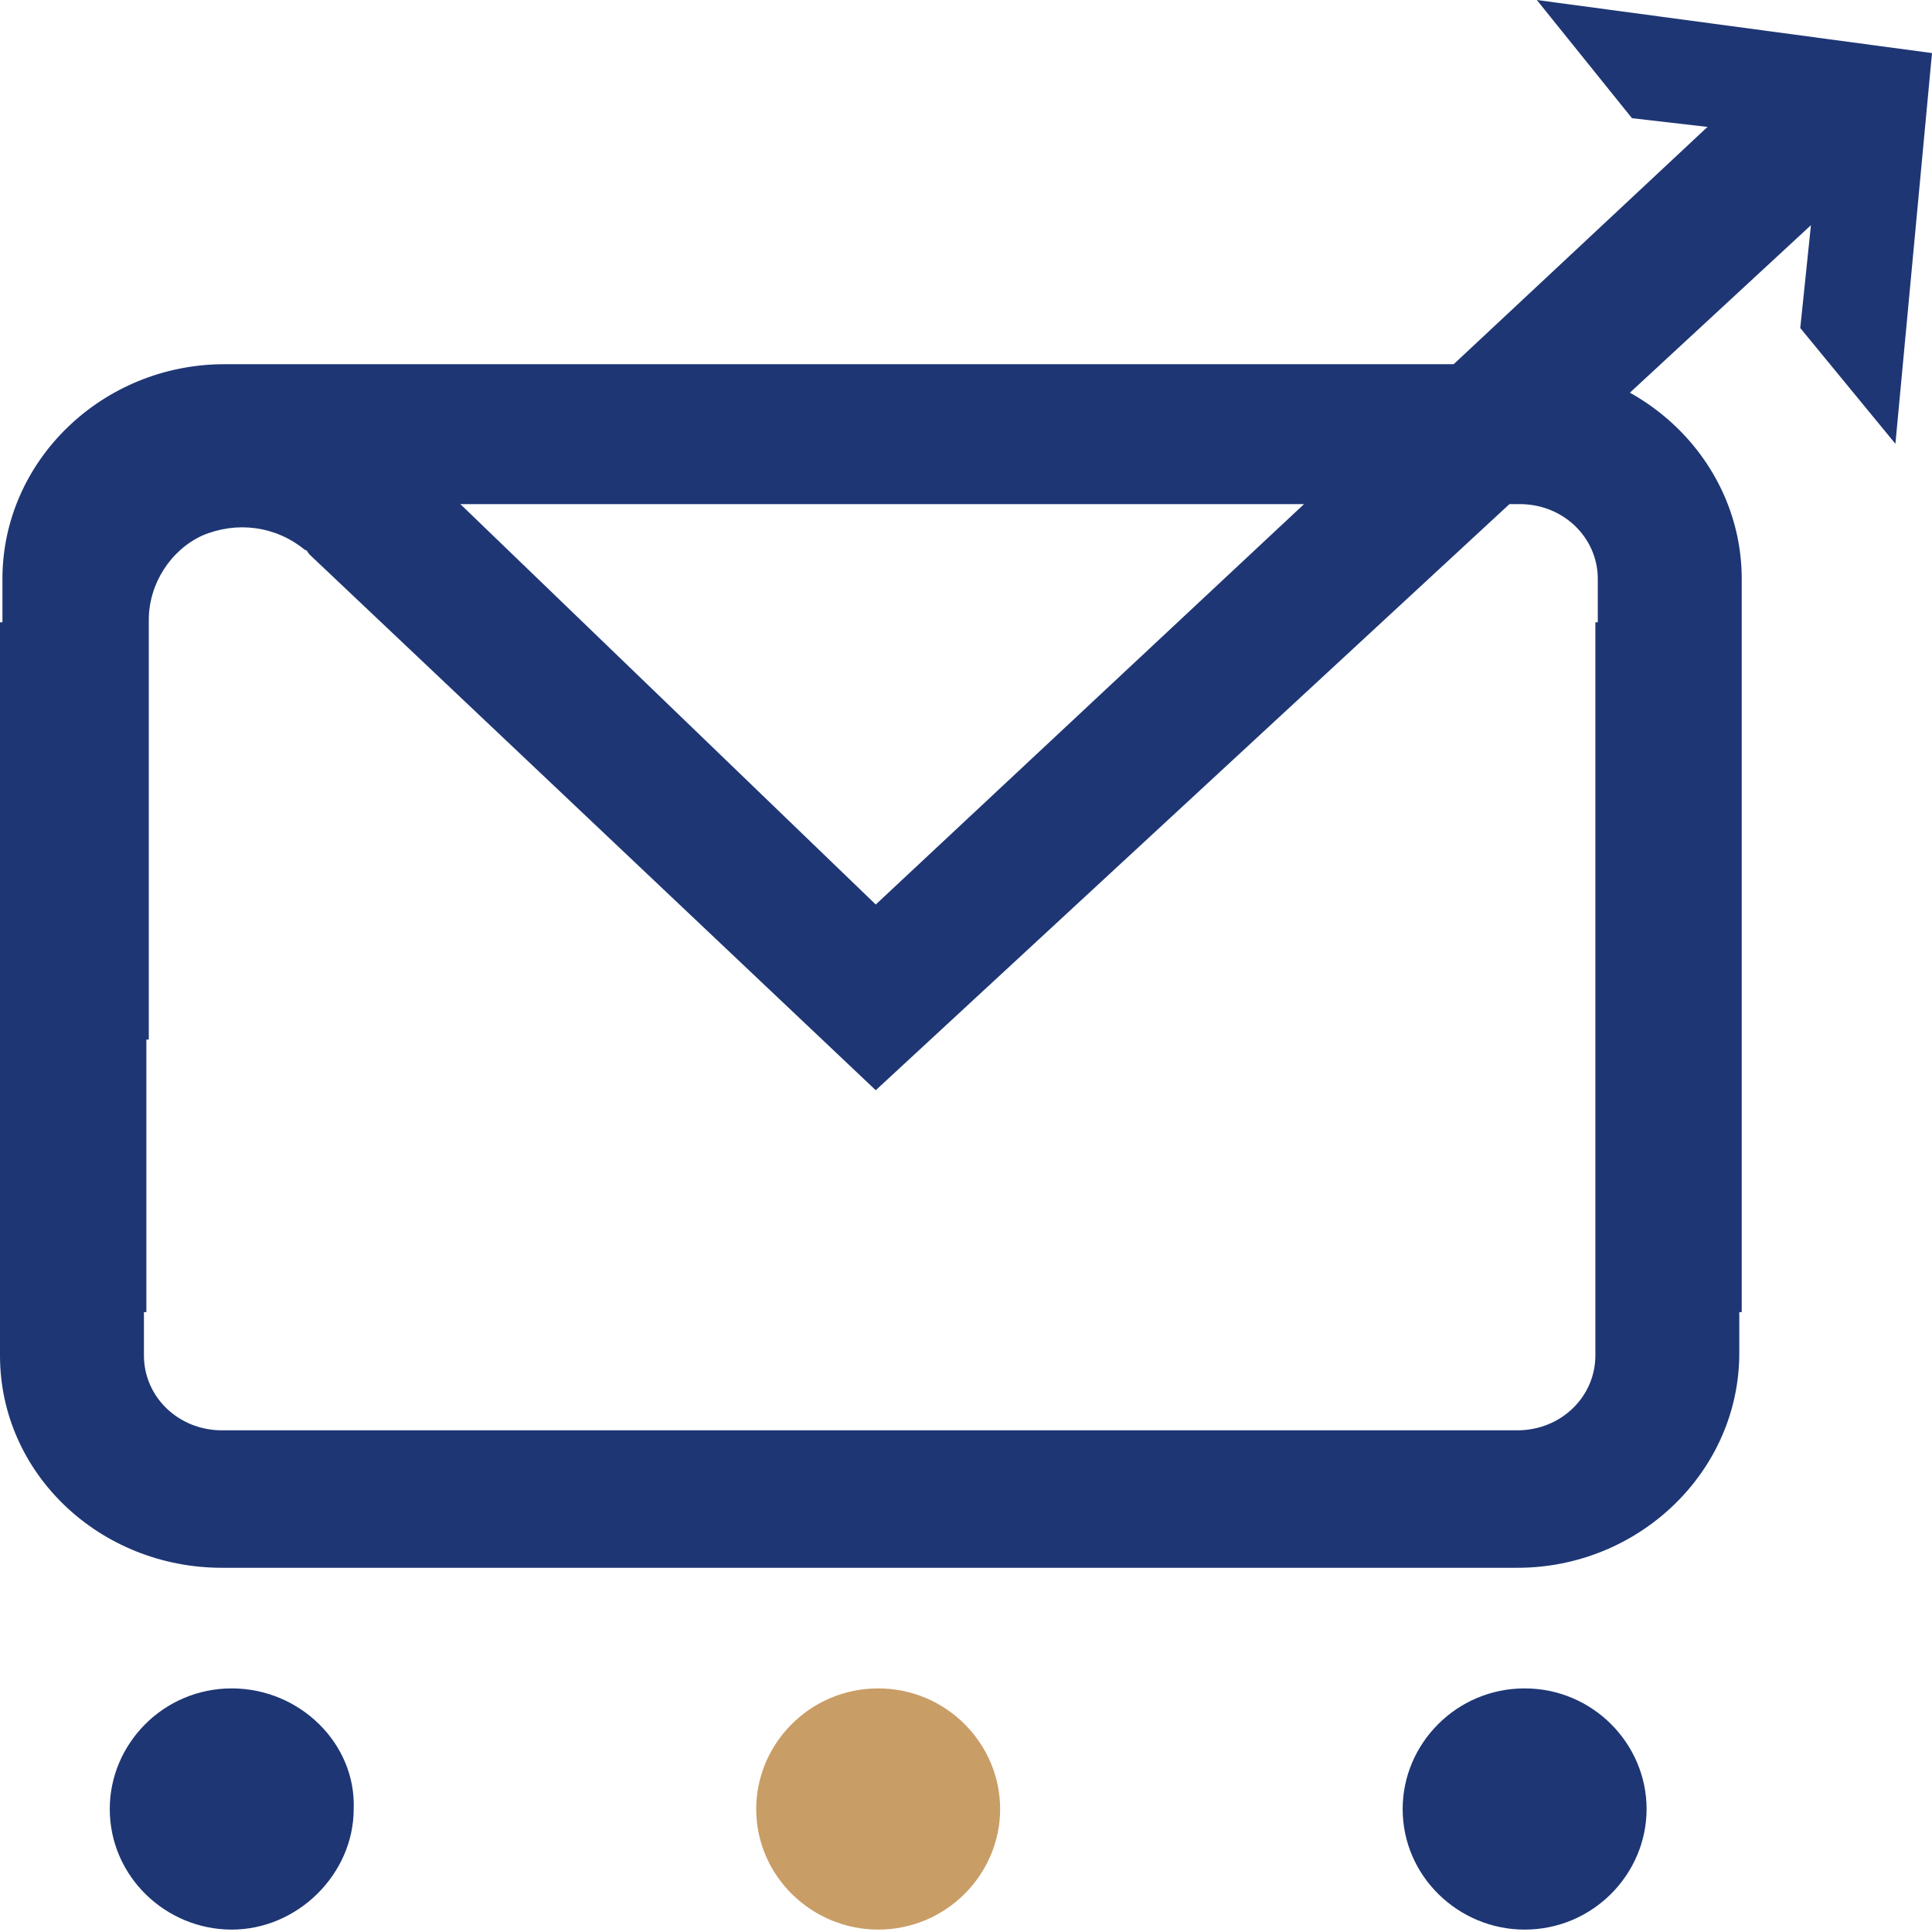 <?xml version="1.0" encoding="UTF-8"?> <svg xmlns="http://www.w3.org/2000/svg" width="70" height="70" viewBox="0 0 70 70" fill="none"><g clip-path="url(#clip0_1_1218)"><path d="M8.396 61.174C5.921 61.174 3.977 63.184 3.977 65.543C3.977 67.99 6.01 69.913 8.396 69.913C10.783 69.913 12.815 67.903 12.815 65.543C12.904 63.184 10.871 61.174 8.396 61.174Z" fill="#1E3674"></path><path d="M55.24 61.174C52.765 61.174 50.821 63.184 50.821 65.543C50.821 67.99 52.854 69.913 55.24 69.913C57.715 69.913 59.659 67.903 59.659 65.543C59.659 63.184 57.715 61.174 55.24 61.174Z" fill="#1E3674"></path><path d="M31.818 61.174C29.343 61.174 27.399 63.184 27.399 65.543C27.399 67.99 29.432 69.913 31.818 69.913C34.293 69.913 36.237 67.903 36.237 65.543C36.237 63.184 34.293 61.174 31.818 61.174Z" fill="#C99D66"></path><path d="M57.803 22.547V49.114C57.803 50.599 56.566 51.823 54.975 51.823H8.043C6.452 51.823 5.215 50.599 5.215 49.114V22.547H0V49.114C0 53.396 3.624 56.804 8.043 56.804H54.975C59.394 56.804 63.018 53.308 63.018 49.026V22.547H57.803Z" fill="#1E3674"></path><path d="M57.891 47.541V20.974C57.891 19.488 56.654 18.265 55.063 18.265H8.131C6.54 18.265 5.303 19.488 5.303 20.974V47.541H0.088V20.974C0.088 16.692 3.712 13.196 8.131 13.196H55.063C59.482 13.196 63.106 16.692 63.106 20.974V47.541H57.891Z" fill="#1E3674"></path><path d="M64.167 2.447L31.73 32.772L14.141 15.818C11.667 13.633 8.22 13.196 5.215 14.507C2.121 15.905 0.265 18.702 0.265 22.023V37.666H5.391V22.459C5.391 21.149 6.187 19.925 7.336 19.401C8.573 18.877 9.987 19.051 11.048 19.925C11.136 19.925 11.136 20.013 11.225 20.1L31.73 39.501C31.73 39.501 67.26 6.642 67.349 6.554" fill="#1E3674"></path><path d="M59.129 4.282L65.934 5.069L65.227 11.885L68.674 16.08L70 1.923L55.682 0L59.129 4.282Z" fill="#1E3674"></path></g><defs><clipPath id="clip0_1_1218"><rect width="70" height="70" fill="white"></rect></clipPath></defs></svg> 